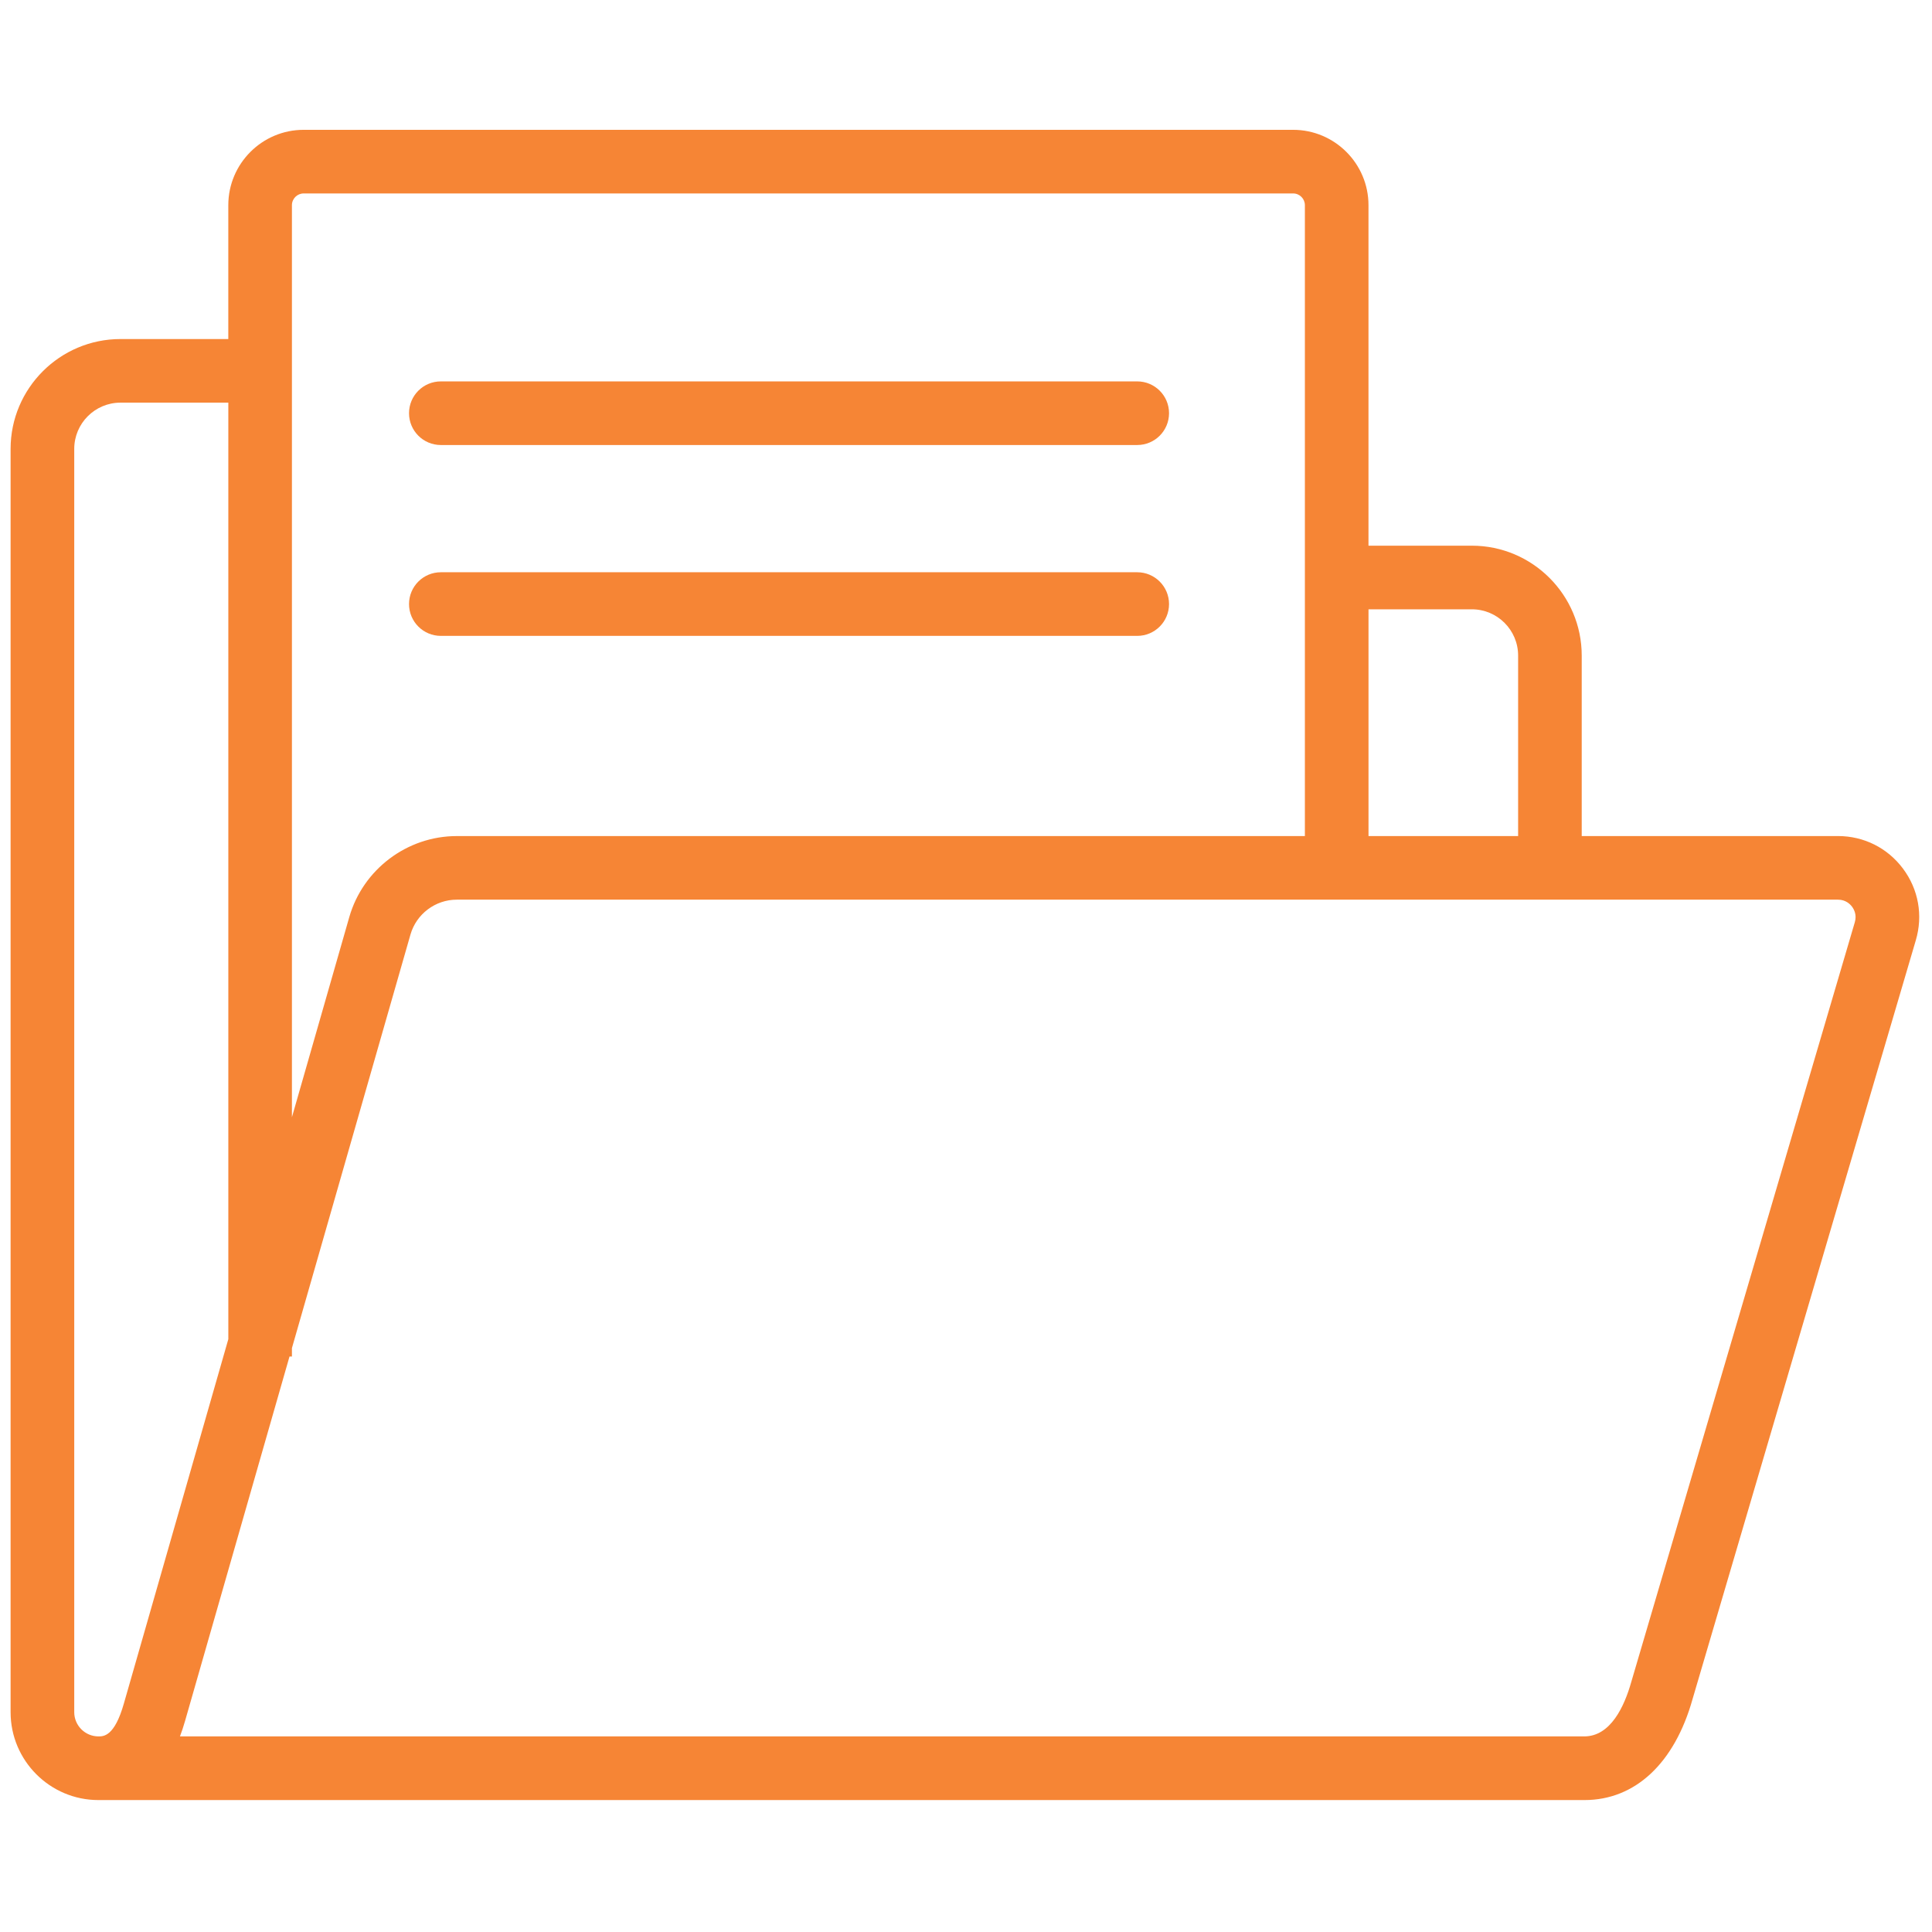 <?xml version="1.0" encoding="UTF-8"?> <svg xmlns="http://www.w3.org/2000/svg" xmlns:xlink="http://www.w3.org/1999/xlink" version="1.1" width="256" height="256" viewBox="0 0 256 256" xml:space="preserve"> <g style="stroke: none; stroke-width: 0; stroke-dasharray: none; stroke-linecap: butt; stroke-linejoin: miter; stroke-miterlimit: 10; fill: none; fill-rule: nonzero; opacity: 1;" transform="translate(1.407 1.407) scale(2.81 2.81)"> <path d="M 89.235 40.459 c -0.729 -0.976 -1.847 -1.536 -3.065 -1.536 H 74.085 v -8.511 c 0 -2.856 -2.324 -5.181 -5.181 -5.181 h -4.874 V 9.175 c 0 -1.96 -1.594 -3.554 -3.554 -3.554 H 13.819 c -1.96 0 -3.554 1.594 -3.554 3.554 v 6.312 H 5.18 c -2.856 0 -5.181 2.324 -5.181 5.181 v 49.46 v 7.593 v 2.517 c 0 2.284 1.858 4.143 4.142 4.143 h 70.042 c 0.011 0 0.021 0 0.033 0 c 2.389 0 4.245 -1.737 5.093 -4.753 l 10.531 -35.793 C 90.186 42.665 89.965 41.435 89.235 40.459 z M 68.905 28.231 c 1.202 0 2.181 0.978 2.181 2.181 v 8.511 h -7.055 V 28.231 H 68.905 z M 13.819 8.621 h 46.658 c 0.306 0 0.554 0.249 0.554 0.554 v 29.749 H 21.036 c -2.338 0 -4.42 1.57 -5.065 3.817 l -2.706 9.441 V 9.175 C 13.265 8.869 13.514 8.621 13.819 8.621 z M 4.142 81.379 c -0.63 0 -1.142 -0.513 -1.142 -1.143 V 77.72 v -7.593 v -49.46 c 0 -1.203 0.978 -2.181 2.181 -2.181 h 5.085 v 44.161 L 5.341 79.827 C 4.9 81.379 4.388 81.379 4.142 81.379 z M 86.963 42.986 L 76.426 78.797 c -0.331 1.179 -0.983 2.582 -2.222 2.582 c -0.003 0 -0.007 0 -0.011 0 H 7.985 c 0.086 -0.227 0.167 -0.469 0.241 -0.729 l 4.925 -17.184 h 0.114 v -0.397 l 5.59 -19.502 c 0.277 -0.968 1.174 -1.644 2.181 -1.644 h 65.133 c 0.361 0 0.57 0.208 0.663 0.332 S 87.066 42.639 86.963 42.986 z" style="stroke: none; stroke-width: 1; stroke-dasharray: none; stroke-linecap: butt; stroke-linejoin: miter; stroke-miterlimit: 10; fill: rgb(246,133,53); fill-rule: nonzero; opacity: 1;" transform=" matrix(1 0 0 1 0 0) " stroke-linecap="round"></path> <path d="M 53.125 20.484 H 20.287 c -0.829 0 -1.5 -0.671 -1.5 -1.5 s 0.671 -1.5 1.5 -1.5 h 32.838 c 0.828 0 1.5 0.671 1.5 1.5 S 53.954 20.484 53.125 20.484 z" style="stroke: none; stroke-width: 1; stroke-dasharray: none; stroke-linecap: butt; stroke-linejoin: miter; stroke-miterlimit: 10; fill: rgb(246,133,53); fill-rule: nonzero; opacity: 1;" transform=" matrix(1 0 0 1 0 0) " stroke-linecap="round"></path> <path d="M 53.125 29.484 H 20.287 c -0.829 0 -1.5 -0.671 -1.5 -1.5 s 0.671 -1.5 1.5 -1.5 h 32.838 c 0.828 0 1.5 0.671 1.5 1.5 S 53.954 29.484 53.125 29.484 z" style="stroke: none; stroke-width: 1; stroke-dasharray: none; stroke-linecap: butt; stroke-linejoin: miter; stroke-miterlimit: 10; fill: rgb(246,133,53); fill-rule: nonzero; opacity: 1;" transform=" matrix(1 0 0 1 0 0) " stroke-linecap="round"></path> </g> </svg> 